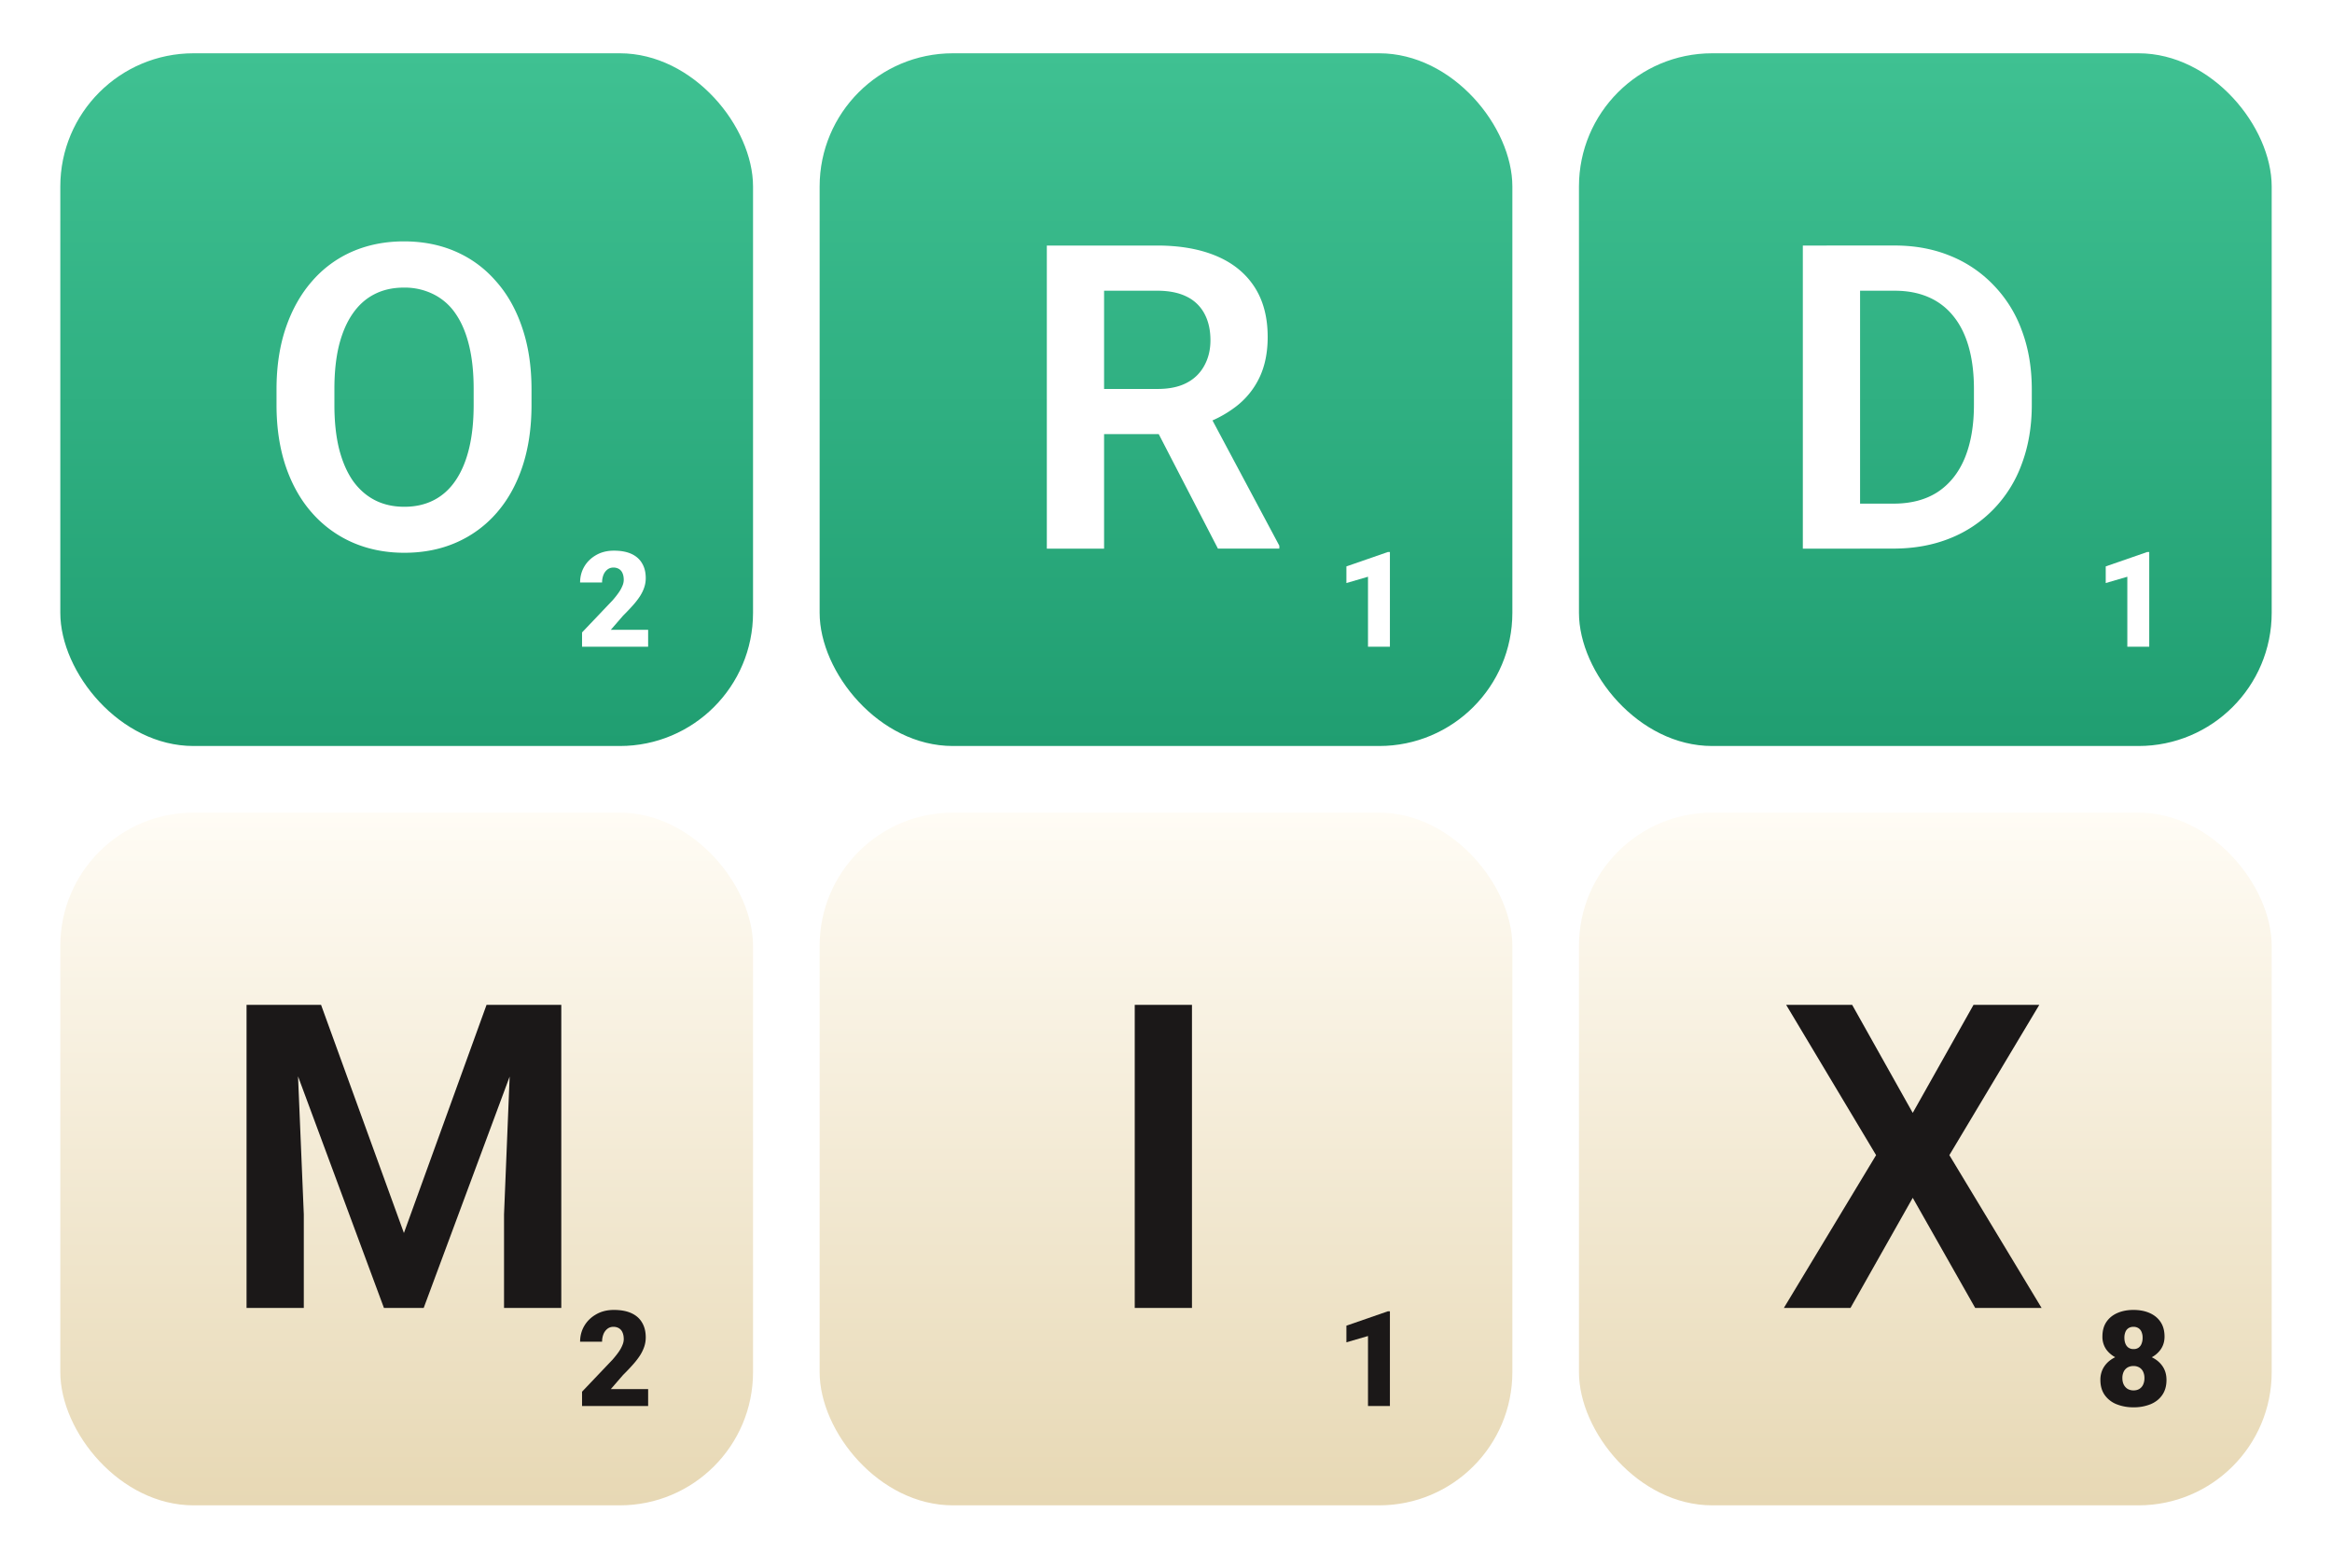 <svg width="116" height="78" fill="none" xmlns="http://www.w3.org/2000/svg"><g filter="url(#a)"><rect x="3" width="34.458" height="34.458" rx="6.627" fill="url(#b)"/><path d="M26.439 16.718v.776c0 1.14-.152 2.164-.456 3.076-.303.904-.735 1.674-1.294 2.308a5.648 5.648 0 0 1-1.998 1.46c-.773.339-1.633.508-2.578.508-.932 0-1.788-.17-2.568-.508a5.749 5.749 0 0 1-2.009-1.46c-.566-.634-1.004-1.404-1.315-2.308-.31-.912-.466-1.937-.466-3.076v-.776c0-1.146.156-2.17.466-3.075.311-.904.746-1.674 1.305-2.31a5.593 5.593 0 0 1 1.998-1.47c.78-.338 1.636-.507 2.568-.507.946 0 1.805.17 2.578.508.773.338 1.44.828 1.998 1.47.567.635 1.001 1.405 1.305 2.309.31.904.466 1.93.466 3.075Zm-2.878.776v-.797c0-.821-.076-1.542-.228-2.164-.152-.628-.376-1.156-.673-1.584a2.867 2.867 0 0 0-1.098-.963 3.2 3.2 0 0 0-1.47-.331c-.552 0-1.042.11-1.47.331-.421.214-.78.535-1.077.963-.297.428-.525.956-.683 1.584-.152.622-.228 1.343-.228 2.164v.797c0 .815.076 1.536.228 2.164.158.629.386 1.16.683 1.595.304.428.67.752 1.097.973.428.221.919.332 1.47.332.553 0 1.043-.11 1.471-.332.428-.22.787-.545 1.077-.973.297-.435.521-.966.673-1.595.152-.628.228-1.349.228-2.164ZM32.24 28.678v.841h-3.287v-.711l1.515-1.592a4.39 4.39 0 0 0 .323-.411 1.65 1.65 0 0 0 .178-.333.747.747 0 0 0 .058-.269c0-.136-.02-.25-.061-.34a.434.434 0 0 0-.175-.21.519.519 0 0 0-.281-.071.47.47 0 0 0-.295.097.64.64 0 0 0-.197.265 1.004 1.004 0 0 0-.068.379h-1.094c0-.29.07-.553.21-.793.143-.24.34-.43.593-.573.252-.144.544-.216.877-.216.347 0 .638.053.873.161.235.108.412.265.53.47.122.202.182.447.182.734 0 .164-.026.321-.078.472-.051.151-.126.301-.223.45a3.858 3.858 0 0 1-.356.453c-.138.155-.295.32-.472.495l-.608.702h1.857Z" fill="#fff"/></g><g filter="url(#c)"><rect x="40.771" width="34.458" height="34.458" rx="6.627" fill="url(#d)"/><path d="M52.072 9.563h5.477c1.146 0 2.13.173 2.951.518.822.345 1.453.856 1.895 1.532.442.677.663 1.509.663 2.496 0 .78-.138 1.456-.414 2.03a3.951 3.951 0 0 1-1.17 1.438 5.738 5.738 0 0 1-1.76.911l-.891.456h-4.835l-.02-2.247h3.613c.586 0 1.073-.103 1.46-.31a2.05 2.05 0 0 0 .87-.86c.2-.366.3-.783.3-1.253 0-.503-.097-.938-.29-1.304a1.965 1.965 0 0 0-.88-.86c-.394-.2-.891-.3-1.491-.3h-2.63V24.64h-2.848V9.563Zm8.511 15.076-3.49-6.751 3.014-.01 3.53 6.616v.145h-3.054ZM69.138 24.808v4.712h-1.09v-3.482l-1.074.314v-.828l2.064-.716h.1Z" fill="#fff"/></g><g filter="url(#e)"><rect x="78.542" width="34.458" height="34.458" rx="6.627" fill="url(#f)"/><path d="M94.182 24.639H90.93l.021-2.237h3.23c.877 0 1.612-.193 2.206-.58.594-.393 1.042-.956 1.346-1.687.304-.739.456-1.622.456-2.65v-.777c0-.794-.087-1.495-.26-2.102-.172-.608-.427-1.118-.765-1.533a3.188 3.188 0 0 0-1.233-.942c-.49-.214-1.052-.32-1.687-.32h-3.376V9.562h3.376c1.008 0 1.926.17 2.754.508a6.152 6.152 0 0 1 2.164 1.46 6.313 6.313 0 0 1 1.408 2.257c.331.876.497 1.857.497 2.94v.756c0 1.077-.166 2.057-.497 2.94a6.313 6.313 0 0 1-1.408 2.258 6.198 6.198 0 0 1-2.174 1.45c-.843.338-1.778.507-2.806.507ZM92.525 9.563V24.64h-2.847V9.563h2.847ZM106.909 24.808v4.712h-1.09v-3.482l-1.074.314v-.828l2.064-.716h.1Z" fill="#fff"/></g><g filter="url(#g)"><rect x="3" y="37.772" width="34.458" height="34.458" rx="6.627" fill="url(#h)"/><path d="M32.24 66.448v.841h-3.287v-.712l1.515-1.592c.133-.153.241-.29.323-.41a1.65 1.65 0 0 0 .178-.334.747.747 0 0 0 .058-.268c0-.136-.02-.25-.061-.34a.435.435 0 0 0-.175-.21.52.52 0 0 0-.281-.072.47.47 0 0 0-.295.097.641.641 0 0 0-.197.266 1.004 1.004 0 0 0-.068.378h-1.094c0-.289.07-.553.21-.792.143-.24.34-.43.593-.573.252-.145.544-.217.877-.217.347 0 .638.054.873.162.235.108.412.264.53.469.122.203.182.448.182.735 0 .163-.026.32-.078.472a2.03 2.03 0 0 1-.223.45 3.877 3.877 0 0 1-.356.453c-.138.155-.295.32-.472.495l-.608.702h1.857ZM13.507 47.335h2.464l4.121 11.348 4.11-11.348h2.475L21.076 62.41h-1.978l-5.591-15.075Zm-1.242 0h2.412l.435 10.426v4.65h-2.848V47.334Zm13.232 0h2.423V62.41h-2.848v-4.649l.425-10.426Z" fill="#1B1818"/></g><g filter="url(#i)"><rect x="40.771" y="37.772" width="34.458" height="34.458" rx="6.627" fill="url(#j)"/><path d="M69.138 62.578v4.711h-1.09v-3.481l-1.074.313v-.828l2.064-.715h.1ZM59.292 47.335V62.41h-2.847V47.335h2.847Z" fill="#1B1818"/></g><g filter="url(#k)"><rect x="78.542" y="37.772" width="34.458" height="34.458" rx="6.627" fill="url(#l)"/><path d="M107.767 65.992c0 .3-.071.55-.214.754-.14.202-.334.354-.582.456a2.195 2.195 0 0 1-.842.152 2.23 2.23 0 0 1-.844-.152 1.319 1.319 0 0 1-.589-.456c-.144-.203-.217-.455-.217-.754a1.2 1.2 0 0 1 .123-.55c.084-.164.201-.303.35-.418.149-.114.322-.201.521-.262.2-.06.417-.09.65-.09.315 0 .596.053.845.161.248.106.443.257.585.453.143.197.214.432.214.706Zm-1.097-.088a.715.715 0 0 0-.068-.327.479.479 0 0 0-.191-.207.564.564 0 0 0-.288-.07.575.575 0 0 0-.288.07.497.497 0 0 0-.194.207.715.715 0 0 0-.068.327c0 .125.024.234.071.327.048.09.112.16.194.21a.581.581 0 0 0 .291.072c.11 0 .205-.024.285-.072a.48.48 0 0 0 .188-.21.74.74 0 0 0 .068-.327Zm1-2.067c0 .246-.066.461-.198.647a1.28 1.28 0 0 1-.543.43 1.975 1.975 0 0 1-.8.152c-.299 0-.567-.05-.802-.152a1.334 1.334 0 0 1-.55-.43 1.087 1.087 0 0 1-.197-.647c0-.29.065-.532.197-.728.134-.197.317-.346.55-.447.233-.101.498-.152.796-.152.302 0 .569.05.802.152.233.102.416.25.547.447.132.196.198.439.198.728Zm-1.091.058a.715.715 0 0 0-.052-.288.397.397 0 0 0-.152-.188.438.438 0 0 0-.252-.068.445.445 0 0 0-.246.065.403.403 0 0 0-.152.188.742.742 0 0 0-.052.29c0 .113.018.211.052.295.035.085.085.15.152.198a.434.434 0 0 0 .252.07.412.412 0 0 0 .25-.07.42.42 0 0 0 .148-.198.763.763 0 0 0 .052-.294ZM92.132 47.335l3.013 5.373 3.023-5.373h3.272l-4.473 7.475 4.587 7.6h-3.303l-3.106-5.477-3.096 5.477h-3.314l4.587-7.6-4.473-7.475h3.283Z" fill="#1B1818"/></g><defs><linearGradient id="b" x1="20.229" y1="0" x2="20.229" y2="34.458" gradientUnits="userSpaceOnUse"><stop stop-color="#3FC192"/><stop offset="1" stop-color="#209E71"/></linearGradient><linearGradient id="d" x1="58" y1="0" x2="58" y2="34.458" gradientUnits="userSpaceOnUse"><stop stop-color="#3FC192"/><stop offset="1" stop-color="#209E71"/></linearGradient><linearGradient id="f" x1="95.771" y1="0" x2="95.771" y2="34.458" gradientUnits="userSpaceOnUse"><stop stop-color="#3FC192"/><stop offset="1" stop-color="#209E71"/></linearGradient><linearGradient id="h" x1="20.229" y1="37.772" x2="20.229" y2="72.229" gradientUnits="userSpaceOnUse"><stop stop-color="#FFFCF5"/><stop offset="1" stop-color="#E7D8B4"/></linearGradient><linearGradient id="j" x1="58" y1="37.772" x2="58" y2="72.229" gradientUnits="userSpaceOnUse"><stop stop-color="#FFFCF5"/><stop offset="1" stop-color="#E7D8B4"/></linearGradient><linearGradient id="l" x1="95.771" y1="37.772" x2="95.771" y2="72.229" gradientUnits="userSpaceOnUse"><stop stop-color="#FFFCF5"/><stop offset="1" stop-color="#E7D8B4"/></linearGradient><filter id="a" x=".349" y="0" width="39.759" height="39.758" filterUnits="userSpaceOnUse" color-interpolation-filters="sRGB"><feFlood flood-opacity="0" result="BackgroundImageFix"/><feColorMatrix in="SourceAlpha" values="0 0 0 0 0 0 0 0 0 0 0 0 0 0 0 0 0 0 127 0" result="hardAlpha"/><feOffset dy="2.651"/><feGaussianBlur stdDeviation="1.325"/><feComposite in2="hardAlpha" operator="out"/><feColorMatrix values="0 0 0 0 0 0 0 0 0 0 0 0 0 0 0 0 0 0 0.1 0"/><feBlend in2="BackgroundImageFix" result="effect1_dropShadow_622_7687"/><feBlend in="SourceGraphic" in2="effect1_dropShadow_622_7687" result="shape"/></filter><filter id="c" x="38.12" y="0" width="39.759" height="39.758" filterUnits="userSpaceOnUse" color-interpolation-filters="sRGB"><feFlood flood-opacity="0" result="BackgroundImageFix"/><feColorMatrix in="SourceAlpha" values="0 0 0 0 0 0 0 0 0 0 0 0 0 0 0 0 0 0 127 0" result="hardAlpha"/><feOffset dy="2.651"/><feGaussianBlur stdDeviation="1.325"/><feComposite in2="hardAlpha" operator="out"/><feColorMatrix values="0 0 0 0 0 0 0 0 0 0 0 0 0 0 0 0 0 0 0.1 0"/><feBlend in2="BackgroundImageFix" result="effect1_dropShadow_622_7687"/><feBlend in="SourceGraphic" in2="effect1_dropShadow_622_7687" result="shape"/></filter><filter id="e" x="75.892" y="0" width="39.759" height="39.758" filterUnits="userSpaceOnUse" color-interpolation-filters="sRGB"><feFlood flood-opacity="0" result="BackgroundImageFix"/><feColorMatrix in="SourceAlpha" values="0 0 0 0 0 0 0 0 0 0 0 0 0 0 0 0 0 0 127 0" result="hardAlpha"/><feOffset dy="2.651"/><feGaussianBlur stdDeviation="1.325"/><feComposite in2="hardAlpha" operator="out"/><feColorMatrix values="0 0 0 0 0 0 0 0 0 0 0 0 0 0 0 0 0 0 0.1 0"/><feBlend in2="BackgroundImageFix" result="effect1_dropShadow_622_7687"/><feBlend in="SourceGraphic" in2="effect1_dropShadow_622_7687" result="shape"/></filter><filter id="g" x=".349" y="37.772" width="39.759" height="39.758" filterUnits="userSpaceOnUse" color-interpolation-filters="sRGB"><feFlood flood-opacity="0" result="BackgroundImageFix"/><feColorMatrix in="SourceAlpha" values="0 0 0 0 0 0 0 0 0 0 0 0 0 0 0 0 0 0 127 0" result="hardAlpha"/><feOffset dy="2.651"/><feGaussianBlur stdDeviation="1.325"/><feComposite in2="hardAlpha" operator="out"/><feColorMatrix values="0 0 0 0 0 0 0 0 0 0 0 0 0 0 0 0 0 0 0.1 0"/><feBlend in2="BackgroundImageFix" result="effect1_dropShadow_622_7687"/><feBlend in="SourceGraphic" in2="effect1_dropShadow_622_7687" result="shape"/></filter><filter id="i" x="38.12" y="37.772" width="39.759" height="39.758" filterUnits="userSpaceOnUse" color-interpolation-filters="sRGB"><feFlood flood-opacity="0" result="BackgroundImageFix"/><feColorMatrix in="SourceAlpha" values="0 0 0 0 0 0 0 0 0 0 0 0 0 0 0 0 0 0 127 0" result="hardAlpha"/><feOffset dy="2.651"/><feGaussianBlur stdDeviation="1.325"/><feComposite in2="hardAlpha" operator="out"/><feColorMatrix values="0 0 0 0 0 0 0 0 0 0 0 0 0 0 0 0 0 0 0.1 0"/><feBlend in2="BackgroundImageFix" result="effect1_dropShadow_622_7687"/><feBlend in="SourceGraphic" in2="effect1_dropShadow_622_7687" result="shape"/></filter><filter id="k" x="75.892" y="37.772" width="39.759" height="39.758" filterUnits="userSpaceOnUse" color-interpolation-filters="sRGB"><feFlood flood-opacity="0" result="BackgroundImageFix"/><feColorMatrix in="SourceAlpha" values="0 0 0 0 0 0 0 0 0 0 0 0 0 0 0 0 0 0 127 0" result="hardAlpha"/><feOffset dy="2.651"/><feGaussianBlur stdDeviation="1.325"/><feComposite in2="hardAlpha" operator="out"/><feColorMatrix values="0 0 0 0 0 0 0 0 0 0 0 0 0 0 0 0 0 0 0.1 0"/><feBlend in2="BackgroundImageFix" result="effect1_dropShadow_622_7687"/><feBlend in="SourceGraphic" in2="effect1_dropShadow_622_7687" result="shape"/></filter></defs></svg>